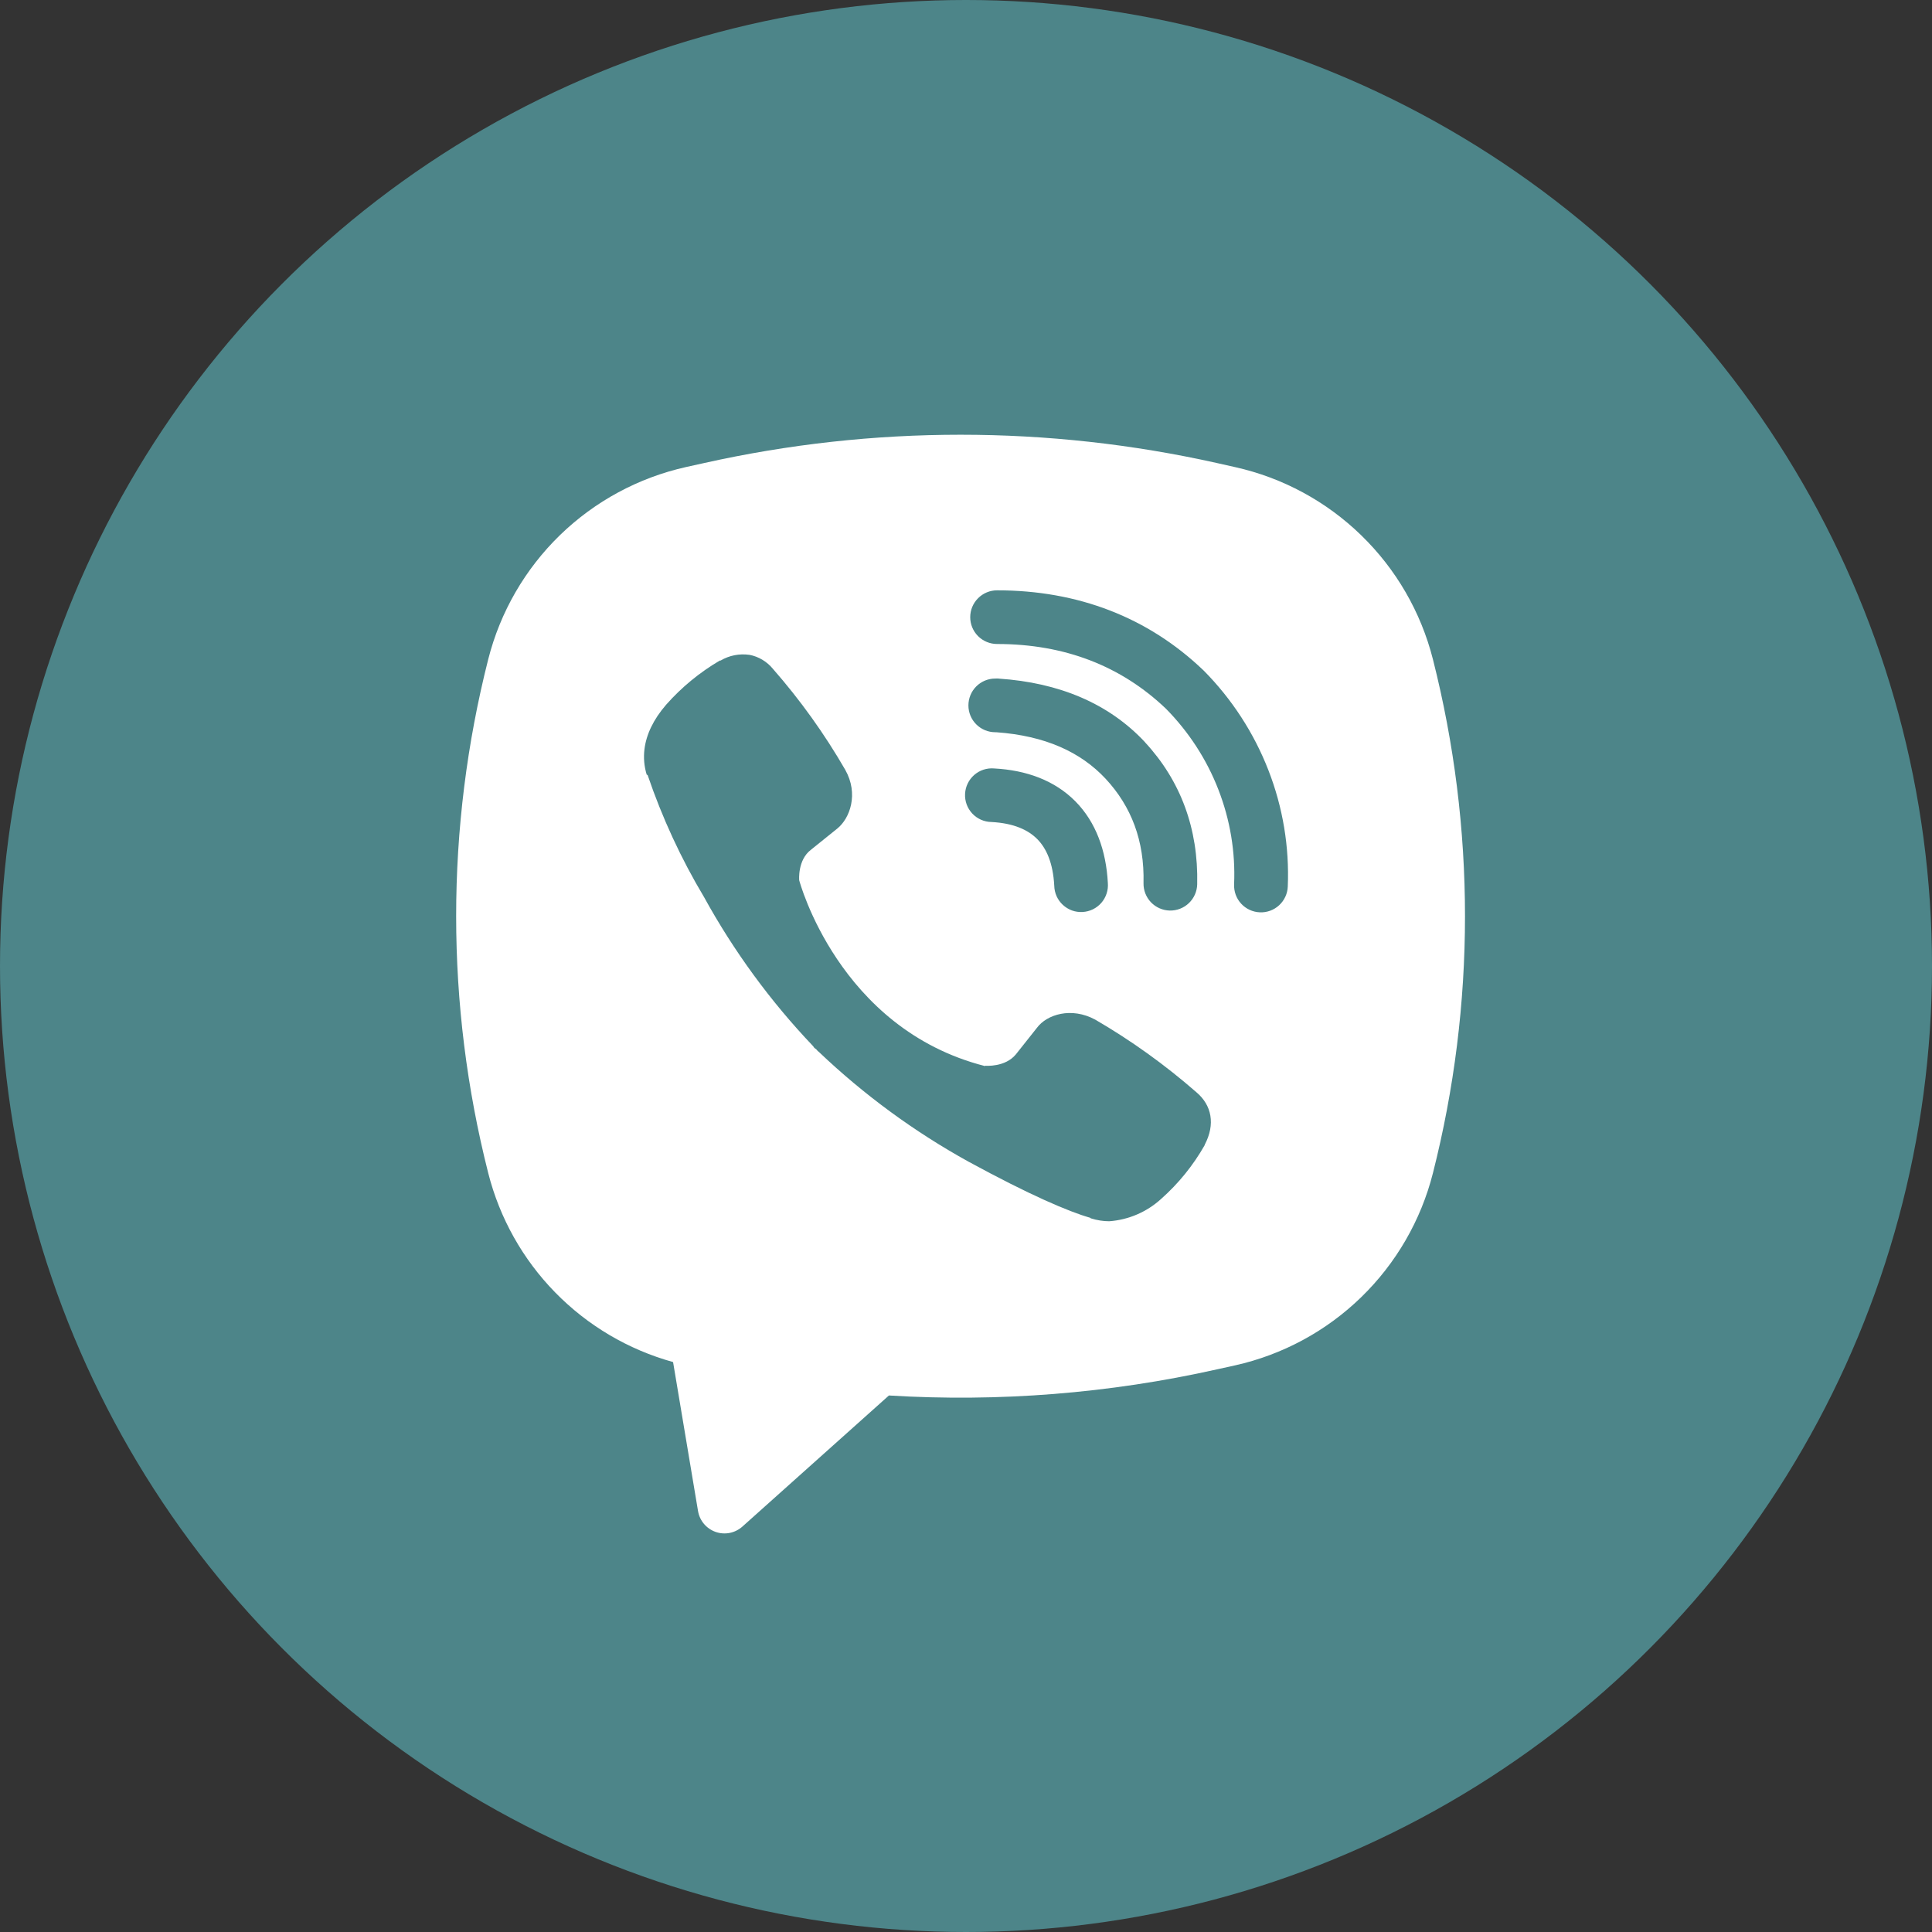 <?xml version="1.0" encoding="UTF-8"?> <svg xmlns="http://www.w3.org/2000/svg" width="60" height="60" viewBox="0 0 60 60" fill="none"><rect x="0" y="0" width="60" height="60" fill="#333333" stroke="none"/><circle cx="30" cy="30" r="30" fill="#4D8589"></circle><path fill-rule="evenodd" clip-rule="evenodd" d="M37.793 14.38C32.549 13.208 27.111 13.208 21.868 14.38L21.303 14.505C19.828 14.835 18.473 15.567 17.389 16.62C16.305 17.674 15.535 19.007 15.163 20.472C13.834 25.709 13.834 31.196 15.163 36.433C15.518 37.831 16.235 39.109 17.243 40.139C18.251 41.17 19.514 41.915 20.903 42.3L21.678 46.927C21.703 47.074 21.766 47.211 21.862 47.325C21.958 47.439 22.083 47.525 22.224 47.575C22.364 47.624 22.515 47.635 22.662 47.606C22.808 47.577 22.943 47.509 23.055 47.41L27.606 43.338C31.023 43.547 34.452 43.274 37.793 42.527L38.36 42.402C39.834 42.072 41.189 41.34 42.273 40.286C43.357 39.233 44.128 37.9 44.5 36.435C45.829 31.198 45.829 25.711 44.5 20.473C44.128 19.008 43.357 17.675 42.272 16.622C41.188 15.568 39.833 14.836 38.358 14.507L37.793 14.38ZM23.275 20.337C22.965 20.292 22.649 20.354 22.38 20.513H22.356C21.731 20.88 21.168 21.342 20.688 21.885C20.288 22.347 20.071 22.813 20.015 23.263C19.981 23.53 20.005 23.8 20.083 24.055L20.113 24.072C20.563 25.393 21.15 26.665 21.866 27.862C22.79 29.543 23.927 31.097 25.25 32.487L25.29 32.543L25.353 32.59L25.391 32.635L25.438 32.675C26.832 34.001 28.391 35.144 30.075 36.075C32 37.123 33.168 37.618 33.87 37.825V37.835C34.075 37.898 34.261 37.927 34.45 37.927C35.047 37.883 35.613 37.64 36.056 37.237C36.598 36.757 37.056 36.192 37.413 35.563V35.552C37.748 34.918 37.635 34.322 37.151 33.917C36.18 33.069 35.131 32.315 34.016 31.667C33.27 31.262 32.511 31.507 32.205 31.917L31.55 32.743C31.213 33.153 30.603 33.097 30.603 33.097L30.586 33.107C26.035 31.945 24.82 27.337 24.82 27.337C24.82 27.337 24.763 26.71 25.185 26.39L26.005 25.73C26.398 25.41 26.671 24.653 26.25 23.907C25.606 22.791 24.854 21.742 24.005 20.773C23.819 20.546 23.56 20.39 23.271 20.335L23.275 20.337ZM30.965 18.333C30.744 18.333 30.532 18.421 30.375 18.578C30.219 18.734 30.131 18.946 30.131 19.167C30.131 19.388 30.219 19.6 30.375 19.756C30.532 19.912 30.744 20 30.965 20C33.073 20 34.823 20.688 36.208 22.008C36.92 22.73 37.475 23.585 37.838 24.522C38.203 25.46 38.37 26.462 38.326 27.465C38.322 27.575 38.339 27.684 38.376 27.787C38.414 27.89 38.471 27.984 38.546 28.065C38.695 28.227 38.904 28.324 39.125 28.333C39.346 28.343 39.561 28.264 39.724 28.114C39.887 27.964 39.984 27.756 39.993 27.535C40.045 26.301 39.84 25.069 39.391 23.918C38.941 22.762 38.258 21.71 37.385 20.828L37.368 20.812C35.65 19.17 33.475 18.333 30.965 18.333ZM30.908 21.073C30.687 21.073 30.475 21.161 30.319 21.317C30.162 21.474 30.075 21.686 30.075 21.907C30.075 22.128 30.162 22.34 30.319 22.496C30.475 22.652 30.687 22.74 30.908 22.74H30.936C32.456 22.848 33.563 23.355 34.338 24.187C35.133 25.043 35.545 26.108 35.513 27.425C35.508 27.646 35.591 27.86 35.743 28.02C35.896 28.18 36.106 28.273 36.327 28.278C36.548 28.283 36.762 28.2 36.922 28.047C37.082 27.894 37.175 27.684 37.18 27.463C37.22 25.735 36.663 24.243 35.56 23.053V23.05C34.431 21.84 32.883 21.2 31.02 21.075L30.991 21.072L30.908 21.073ZM30.876 23.865C30.765 23.855 30.652 23.868 30.546 23.902C30.439 23.937 30.341 23.993 30.256 24.066C30.172 24.14 30.103 24.229 30.054 24.33C30.005 24.43 29.977 24.54 29.971 24.652C29.965 24.764 29.982 24.875 30.02 24.981C30.058 25.086 30.118 25.182 30.194 25.264C30.27 25.346 30.363 25.411 30.465 25.457C30.567 25.502 30.678 25.527 30.79 25.528C31.486 25.565 31.931 25.775 32.211 26.057C32.493 26.34 32.703 26.795 32.741 27.507C32.743 27.619 32.768 27.729 32.813 27.831C32.859 27.933 32.925 28.025 33.007 28.101C33.089 28.177 33.185 28.236 33.29 28.275C33.395 28.313 33.507 28.329 33.619 28.323C33.73 28.317 33.84 28.289 33.94 28.24C34.041 28.191 34.13 28.122 34.204 28.038C34.277 27.953 34.333 27.855 34.367 27.748C34.402 27.642 34.414 27.53 34.405 27.418C34.351 26.418 34.038 25.535 33.396 24.885C32.751 24.235 31.873 23.918 30.876 23.865Z" fill="white"></path></svg> 